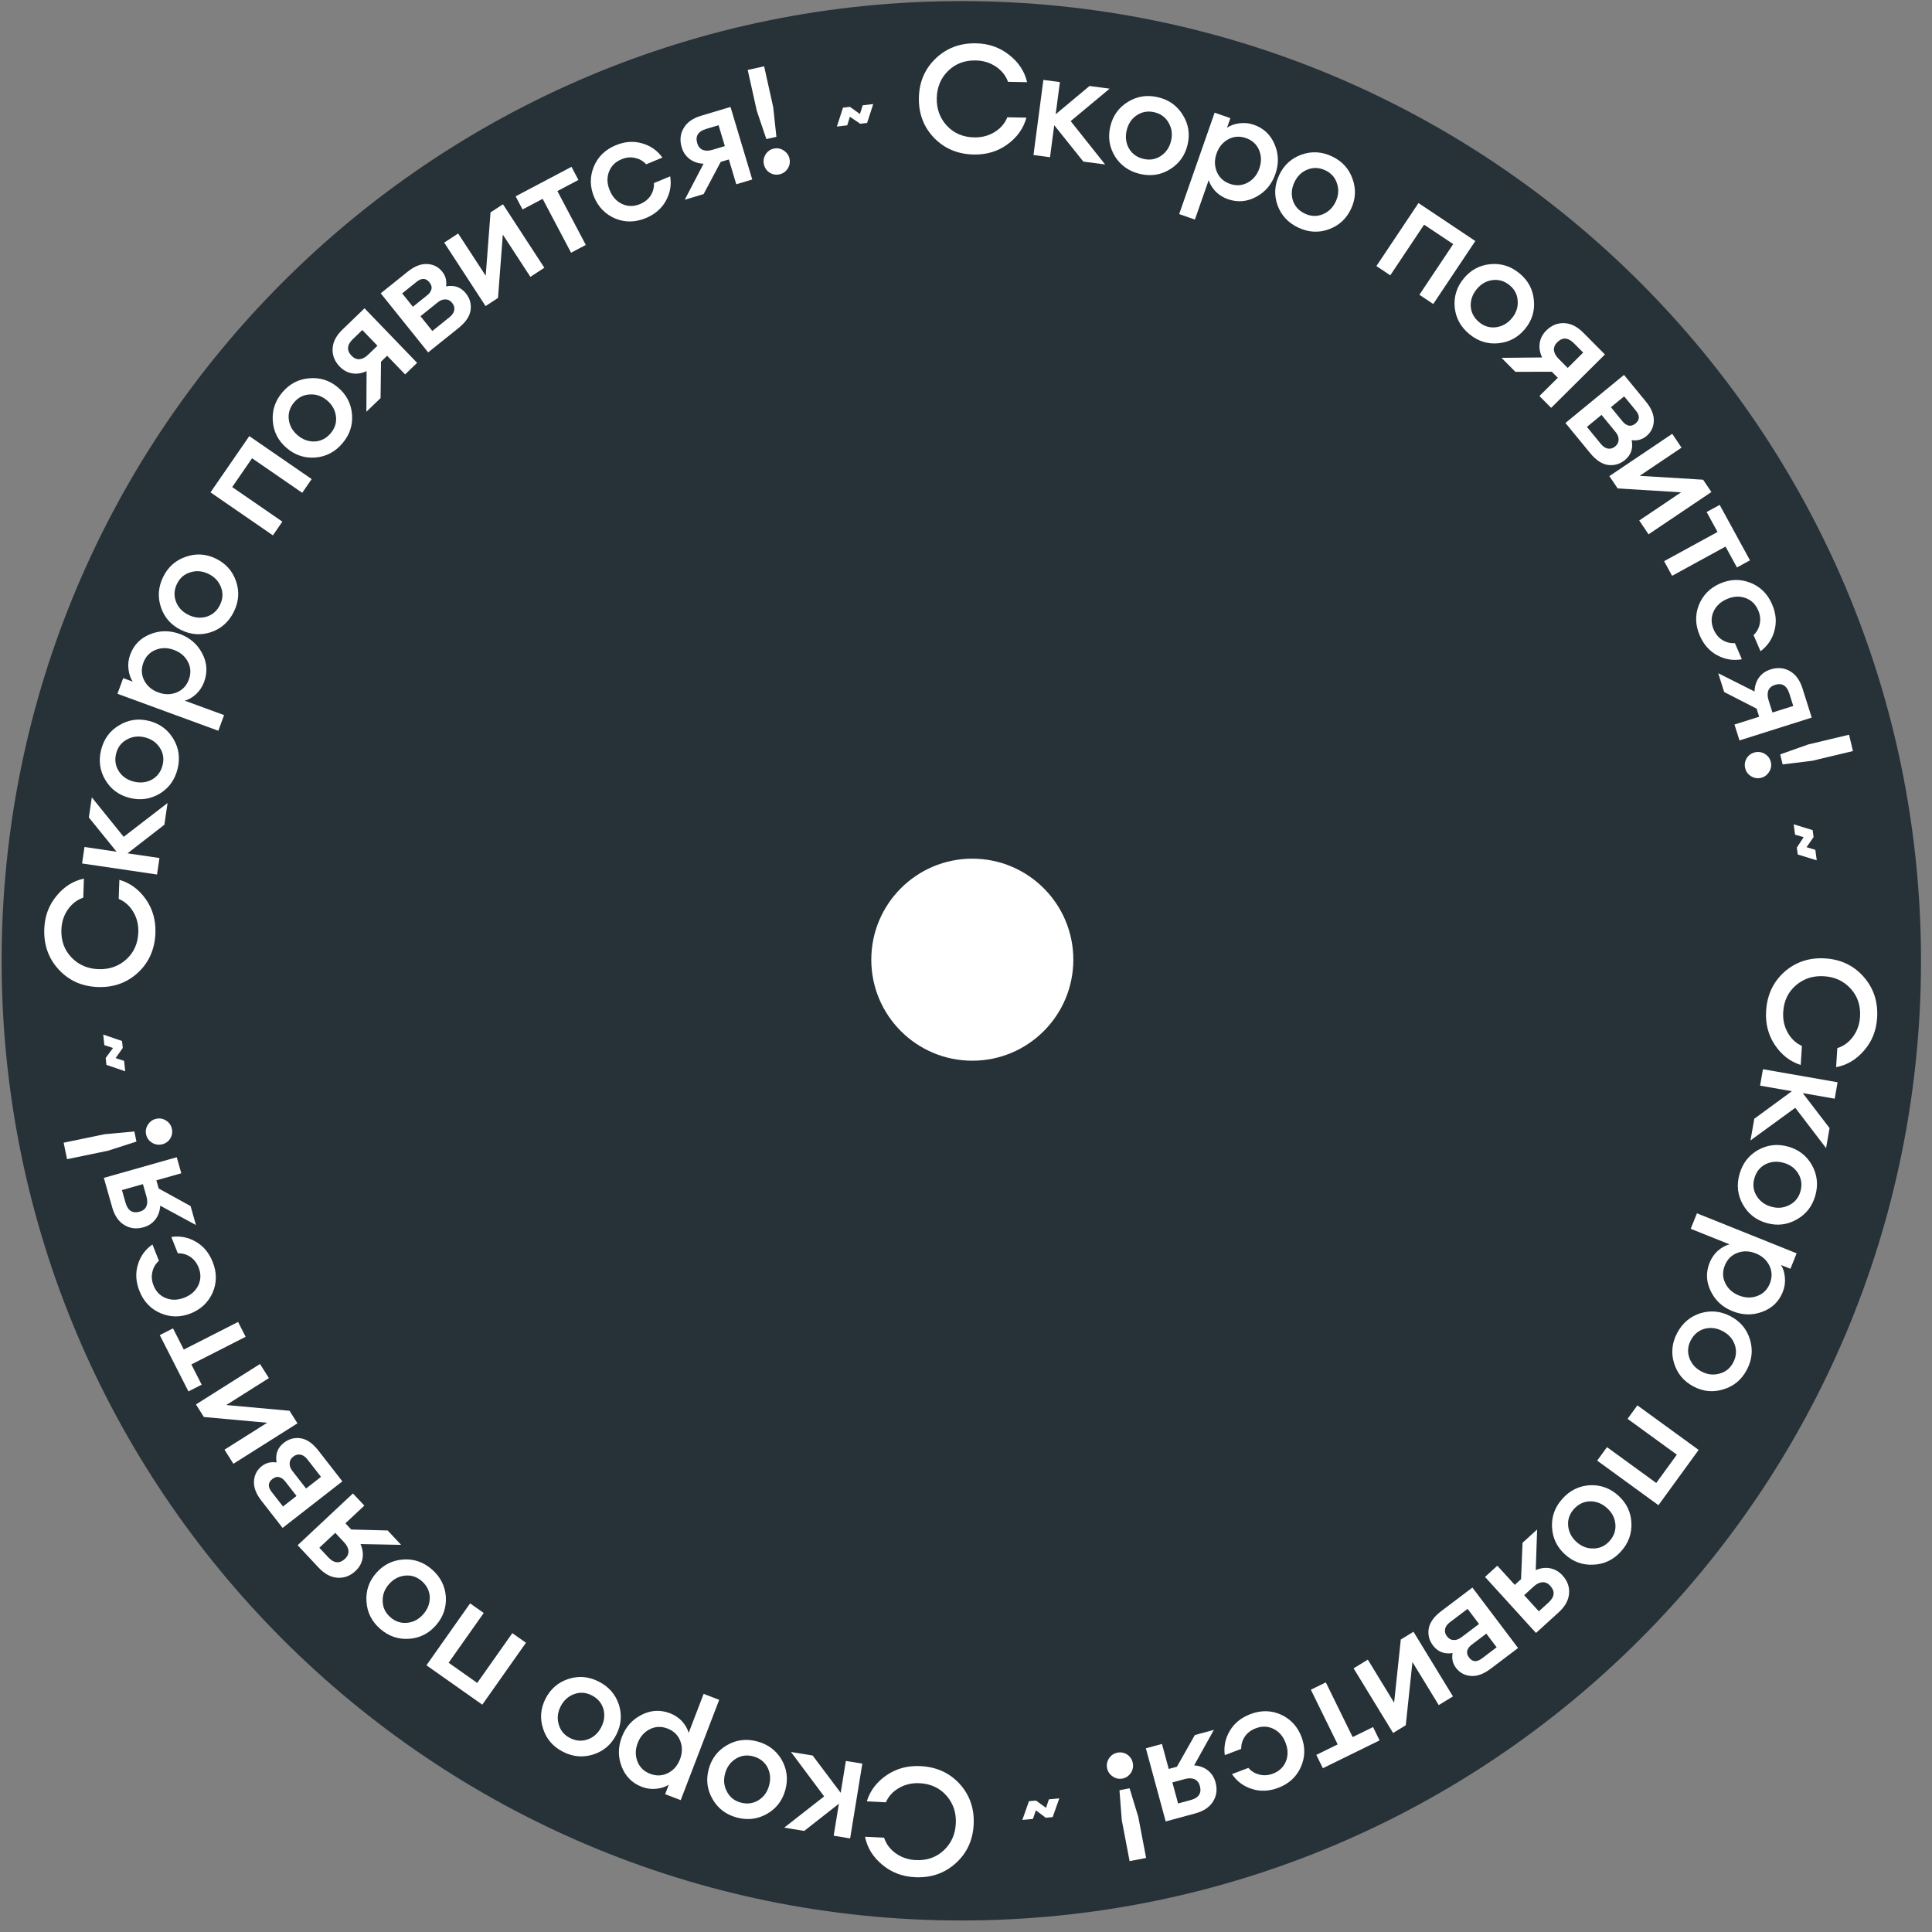 <?xml version="1.0" encoding="UTF-8"?> <svg xmlns="http://www.w3.org/2000/svg" width="153" height="153" viewBox="0 0 153 153" fill="none"><rect x="0" y="0" width="153" height="153" fill="#808080" stroke="none"/> <path d="M152.129 76.087C152.129 118.061 118.103 152.087 76.129 152.087C34.155 152.087 0.129 118.061 0.129 76.087C0.129 34.113 34.155 0.087 76.129 0.087C118.103 0.087 152.129 34.113 152.129 76.087Z" fill="#263238"></path> <path d="M139.863 80.058C139.942 78.788 140.426 77.756 141.317 76.961C142.215 76.175 143.287 75.821 144.533 75.898C145.778 75.975 146.794 76.458 147.581 77.348C148.375 78.247 148.733 79.331 148.654 80.601C148.592 81.607 148.25 82.468 147.629 83.183C147.015 83.906 146.275 84.349 145.407 84.512L145.5 83.003C145.999 82.849 146.414 82.546 146.747 82.094C147.079 81.642 147.264 81.116 147.301 80.517C147.355 79.639 147.109 78.898 146.561 78.295C146.013 77.692 145.308 77.364 144.445 77.311C143.583 77.258 142.843 77.496 142.225 78.027C141.607 78.558 141.271 79.263 141.217 80.141C141.18 80.74 141.298 81.284 141.573 81.774C141.847 82.264 142.222 82.616 142.698 82.83L142.604 84.339C141.763 84.07 141.079 83.539 140.551 82.745C140.03 81.959 139.801 81.064 139.863 80.058Z" fill="white"></path> <path d="M138.926 88.599L141.903 86.415L139.385 85.975L139.612 84.674L145.523 85.708L145.295 87.008L142.766 86.566L144.888 89.337L144.611 90.921L142.172 87.729L138.626 90.313L138.926 88.599Z" fill="white"></path> <path d="M138.02 95.383C137.603 94.644 137.514 93.846 137.753 92.991C137.992 92.136 138.482 91.496 139.223 91.072C139.97 90.657 140.763 90.567 141.603 90.802C142.443 91.036 143.071 91.523 143.488 92.262C143.91 93.011 144.002 93.813 143.763 94.669C143.524 95.524 143.032 96.159 142.285 96.573C141.543 96.998 140.753 97.093 139.913 96.858C139.073 96.624 138.442 96.132 138.02 95.383ZM138.932 93.32C138.792 93.821 138.85 94.281 139.107 94.702C139.369 95.132 139.758 95.419 140.274 95.564C140.79 95.708 141.268 95.662 141.707 95.428C142.152 95.203 142.444 94.84 142.584 94.34C142.726 93.831 142.666 93.362 142.404 92.931C142.148 92.511 141.761 92.229 141.245 92.085C140.729 91.94 140.248 91.981 139.804 92.205C139.364 92.44 139.074 92.811 138.932 93.32Z" fill="white"></path> <path d="M133.892 97.311L134.384 96.085L142.28 99.253L141.789 100.478L141.043 100.178C141.212 100.445 141.314 100.77 141.349 101.155C141.389 101.55 141.333 101.937 141.181 102.316C140.877 103.073 140.341 103.595 139.571 103.881C138.798 104.174 138.011 104.16 137.209 103.838C136.407 103.517 135.828 102.983 135.472 102.237C135.113 101.498 135.086 100.75 135.39 99.993C135.542 99.614 135.765 99.294 136.059 99.033C136.358 98.782 136.66 98.619 136.966 98.543L133.892 97.311ZM136.593 100.217C136.399 100.699 136.411 101.165 136.627 101.614C136.844 102.063 137.204 102.388 137.709 102.591C138.214 102.793 138.7 102.807 139.166 102.632C139.633 102.457 139.963 102.129 140.157 101.646C140.353 101.156 140.343 100.687 140.127 100.238C139.91 99.789 139.55 99.463 139.045 99.261C138.54 99.058 138.054 99.044 137.587 99.219C137.121 99.394 136.789 99.727 136.593 100.217Z" fill="white"></path> <path d="M132.574 107.956C132.323 107.145 132.405 106.347 132.82 105.562C133.234 104.777 133.849 104.255 134.663 103.997C135.481 103.751 136.275 103.831 137.046 104.238C137.818 104.645 138.329 105.253 138.579 106.064C138.833 106.886 138.753 107.689 138.338 108.474C137.924 109.26 137.308 109.776 136.49 110.023C135.675 110.28 134.883 110.206 134.111 109.799C133.34 109.392 132.828 108.777 132.574 107.956ZM133.902 106.133C133.659 106.593 133.619 107.056 133.78 107.521C133.945 107.997 134.265 108.36 134.739 108.61C135.213 108.86 135.689 108.917 136.168 108.781C136.651 108.656 137.013 108.363 137.256 107.903C137.502 107.436 137.543 106.965 137.378 106.489C137.217 106.023 136.899 105.666 136.425 105.416C135.951 105.165 135.473 105.103 134.99 105.228C134.511 105.365 134.149 105.666 133.902 106.133Z" fill="white"></path> <path d="M129.668 111.294L134.52 114.823L131.336 119.2L126.484 115.67L127.261 114.603L131.162 117.441L132.793 115.199L128.892 112.361L129.668 111.294Z" fill="white"></path> <path d="M122.909 120.942C122.866 120.095 123.142 119.341 123.737 118.682C124.332 118.023 125.056 117.669 125.909 117.62C126.762 117.582 127.512 117.856 128.16 118.44C128.807 119.025 129.152 119.74 129.195 120.588C129.239 121.447 128.963 122.206 128.368 122.865C127.773 123.524 127.048 123.872 126.195 123.91C125.342 123.959 124.592 123.691 123.945 123.107C123.298 122.522 122.953 121.801 122.909 120.942ZM124.645 119.503C124.297 119.889 124.143 120.327 124.185 120.818C124.228 121.319 124.448 121.75 124.846 122.109C125.244 122.469 125.691 122.641 126.189 122.627C126.688 122.624 127.111 122.43 127.459 122.044C127.813 121.652 127.969 121.205 127.926 120.703C127.884 120.213 127.665 119.788 127.267 119.429C126.869 119.069 126.421 118.891 125.923 118.894C125.425 118.908 124.999 119.111 124.645 119.503Z" fill="white"></path> <path d="M121.729 121.126L121.62 124.34C122.018 124.172 122.403 124.125 122.773 124.199C123.143 124.273 123.466 124.461 123.74 124.763C124.128 125.189 124.301 125.664 124.259 126.189C124.223 126.72 123.947 127.219 123.432 127.688L121.639 129.319L117.602 124.88L118.578 123.992L119.959 125.51L120.456 125.058L120.575 122.175L121.729 121.126ZM121.465 125.632L120.702 126.327L121.865 127.605L122.628 126.911C123.119 126.464 123.166 126.021 122.767 125.583C122.59 125.388 122.384 125.293 122.152 125.299C121.919 125.317 121.69 125.428 121.465 125.632Z" fill="white"></path> <path d="M116.603 125.723L120.221 130.51L118.038 132.16C117.489 132.575 116.969 132.762 116.478 132.722C115.986 132.682 115.594 132.468 115.299 132.079C115.044 131.74 114.955 131.351 115.034 130.911C114.38 131.014 113.862 130.813 113.481 130.309C113.177 129.907 113.065 129.46 113.145 128.969C113.23 128.484 113.562 128.022 114.143 127.583L116.603 125.723ZM116.223 127.41L114.825 128.466C114.615 128.625 114.487 128.802 114.443 128.995C114.398 129.2 114.445 129.395 114.585 129.58C114.729 129.772 114.904 129.87 115.109 129.876C115.312 129.893 115.519 129.822 115.73 129.663L117.128 128.606L116.223 127.41ZM117.706 129.372L116.538 130.255C116.366 130.385 116.254 130.535 116.202 130.705C116.148 130.886 116.193 131.072 116.338 131.264C116.608 131.621 116.947 131.645 117.356 131.337L118.524 130.454L117.706 129.372Z" fill="white"></path> <path d="M110.933 129.836L111.937 129.223L115.064 134.343L113.937 135.031L111.855 131.621L111.326 136.626L110.322 137.239L107.195 132.119L108.322 131.431L110.404 134.841L110.933 129.836Z" fill="white"></path> <path d="M104.995 133.232L107.119 137.563L108.735 136.77L109.253 137.826L104.76 140.029L104.242 138.974L105.934 138.144L103.81 133.813L104.995 133.232Z" fill="white"></path> <path d="M99.021 135.746C99.867 135.425 100.676 135.439 101.45 135.787C102.219 136.145 102.758 136.732 103.068 137.547C103.377 138.362 103.362 139.156 103.021 139.927C102.676 140.708 102.081 141.259 101.235 141.58C100.51 141.855 99.816 141.887 99.154 141.676C98.485 141.468 97.955 141.075 97.564 140.496L98.865 140.002C99.097 140.274 99.386 140.45 99.734 140.532C100.077 140.625 100.436 140.6 100.81 140.458C101.303 140.27 101.643 139.949 101.83 139.493C102.016 139.037 102.01 138.548 101.811 138.024C101.613 137.5 101.292 137.13 100.85 136.913C100.409 136.695 99.941 136.68 99.447 136.868C99.073 137.01 98.787 137.225 98.589 137.514C98.386 137.814 98.288 138.142 98.295 138.499L96.993 138.993C96.902 138.3 97.037 137.654 97.4 137.054C97.755 136.457 98.296 136.021 99.021 135.746Z" fill="white"></path> <path d="M96.13 136.993L94.567 139.804C94.998 139.836 95.362 139.97 95.657 140.205C95.953 140.44 96.154 140.754 96.261 141.148C96.412 141.704 96.349 142.206 96.072 142.654C95.798 143.109 95.325 143.428 94.653 143.61L92.314 144.244L90.744 138.453L92.018 138.108L92.555 140.088L93.204 139.912L94.624 137.401L96.13 136.993ZM93.84 140.884L92.844 141.154L93.296 142.822L94.292 142.552C94.933 142.378 95.176 142.006 95.021 141.434C94.952 141.179 94.812 141.002 94.603 140.901C94.388 140.81 94.133 140.804 93.84 140.884Z" fill="white"></path> <path d="M89.455 141.62L90.144 143.883L90.764 147.137L89.456 147.386L88.835 144.133L88.654 141.773L89.455 141.62ZM88.501 138.797C88.776 138.744 89.035 138.797 89.277 138.954C89.512 139.121 89.657 139.346 89.711 139.629C89.763 139.904 89.711 140.163 89.553 140.404C89.388 140.648 89.168 140.795 88.893 140.848C88.61 140.902 88.351 140.845 88.115 140.679C87.872 140.513 87.724 140.293 87.672 140.018C87.618 139.735 87.673 139.472 87.839 139.229C87.998 138.995 88.219 138.851 88.501 138.797Z" fill="white"></path> <path d="M83.889 142.418L83.364 143.901L82.814 143.952L82.036 143.362L81.799 144.047L80.962 144.124L81.487 142.641L82.037 142.59L82.838 143.167L83.065 142.495L83.889 142.418Z" fill="white"></path> <path d="M72.894 139.863C74.164 139.926 75.202 140.399 76.007 141.28C76.803 142.17 77.17 143.237 77.107 144.484C77.045 145.73 76.573 146.752 75.692 147.549C74.802 148.353 73.723 148.723 72.452 148.66C71.445 148.609 70.581 148.277 69.859 147.664C69.128 147.059 68.677 146.323 68.504 145.458L70.014 145.533C70.173 146.03 70.481 146.442 70.937 146.769C71.393 147.096 71.921 147.275 72.52 147.305C73.399 147.349 74.137 147.094 74.733 146.539C75.33 145.984 75.65 145.276 75.693 144.413C75.737 143.55 75.489 142.812 74.951 142.201C74.413 141.589 73.705 141.261 72.826 141.217C72.227 141.187 71.684 141.312 71.197 141.592C70.71 141.872 70.363 142.251 70.155 142.729L68.645 142.653C68.903 141.809 69.427 141.118 70.214 140.581C70.994 140.052 71.887 139.812 72.894 139.863Z" fill="white"></path> <path d="M64.358 139.025L66.576 141.976L66.987 139.453L68.29 139.666L67.324 145.588L66.021 145.375L66.434 142.841L63.688 144.995L62.101 144.736L65.265 142.261L62.64 138.744L64.358 139.025Z" fill="white"></path> <path d="M57.575 138.201C58.31 137.776 59.106 137.678 59.964 137.907C60.822 138.136 61.467 138.619 61.9 139.356C62.323 140.098 62.422 140.89 62.197 141.733C61.972 142.575 61.492 143.209 60.758 143.634C60.014 144.065 59.213 144.165 58.355 143.936C57.497 143.707 56.856 143.222 56.433 142.48C56.001 141.743 55.897 140.954 56.122 140.111C56.346 139.269 56.831 138.632 57.575 138.201ZM59.648 139.09C59.146 138.956 58.686 139.019 58.268 139.281C57.841 139.547 57.558 139.94 57.42 140.458C57.282 140.976 57.333 141.453 57.572 141.889C57.802 142.332 58.168 142.62 58.67 142.754C59.18 142.89 59.649 142.825 60.076 142.558C60.494 142.297 60.772 141.907 60.91 141.389C61.048 140.871 61.002 140.391 60.773 139.949C60.533 139.513 60.158 139.226 59.648 139.09Z" fill="white"></path> <path d="M55.723 134.142L56.955 134.615L53.907 142.558L52.675 142.085L52.963 141.334C52.699 141.507 52.375 141.614 51.991 141.655C51.596 141.701 51.209 141.651 50.828 141.505C50.066 141.212 49.536 140.683 49.239 139.918C48.934 139.15 48.936 138.362 49.246 137.555C49.555 136.749 50.081 136.162 50.821 135.795C51.554 135.425 52.302 135.386 53.064 135.679C53.445 135.825 53.768 136.043 54.033 136.334C54.289 136.629 54.456 136.929 54.536 137.234L55.723 134.142ZM52.858 136.885C52.372 136.699 51.907 136.717 51.461 136.94C51.016 137.164 50.695 137.529 50.501 138.037C50.306 138.545 50.299 139.031 50.481 139.495C50.663 139.959 50.996 140.284 51.482 140.47C51.975 140.659 52.444 140.642 52.889 140.419C53.335 140.196 53.655 139.831 53.85 139.323C54.045 138.815 54.052 138.329 53.87 137.865C53.688 137.401 53.351 137.074 52.858 136.885Z" fill="white"></path> <path d="M45.021 132.959C45.828 132.696 46.627 132.766 47.418 133.169C48.21 133.572 48.74 134.179 49.01 134.989C49.269 135.803 49.201 136.599 48.805 137.376C48.41 138.153 47.808 138.673 47.001 138.935C46.184 139.201 45.379 139.133 44.588 138.73C43.796 138.327 43.271 137.719 43.012 136.905C42.743 136.095 42.806 135.301 43.201 134.524C43.597 133.746 44.203 133.225 45.021 132.959ZM46.863 134.26C46.4 134.024 45.937 133.99 45.474 134.159C45 134.331 44.642 134.656 44.399 135.133C44.156 135.611 44.106 136.088 44.249 136.565C44.382 137.045 44.68 137.404 45.143 137.639C45.614 137.879 46.086 137.913 46.559 137.741C47.022 137.572 47.375 137.249 47.618 136.772C47.861 136.294 47.916 135.815 47.784 135.335C47.641 134.858 47.334 134.5 46.863 134.26Z" fill="white"></path> <path d="M41.652 130.094L38.194 134.997L33.771 131.878L37.229 126.975L38.308 127.736L35.527 131.678L37.793 133.275L40.573 129.333L41.652 130.094Z" fill="white"></path> <path d="M31.943 123.5C32.79 123.445 33.547 123.71 34.215 124.295C34.882 124.881 35.247 125.6 35.308 126.452C35.358 127.304 35.096 128.059 34.521 128.714C33.946 129.37 33.235 129.725 32.389 129.781C31.531 129.837 30.768 129.572 30.1 128.987C29.433 128.401 29.074 127.682 29.023 126.829C28.962 125.977 29.219 125.224 29.794 124.568C30.369 123.913 31.085 123.557 31.943 123.5ZM33.408 125.216C33.017 124.873 32.576 124.726 32.086 124.775C31.585 124.825 31.158 125.051 30.804 125.454C30.451 125.857 30.285 126.307 30.306 126.805C30.316 127.303 30.516 127.724 30.907 128.067C31.304 128.415 31.753 128.564 32.255 128.514C32.745 128.465 33.166 128.239 33.52 127.836C33.873 127.433 34.045 126.982 34.035 126.484C34.014 125.987 33.805 125.564 33.408 125.216Z" fill="white"></path> <path d="M31.765 122.341L28.549 122.279C28.723 122.675 28.776 123.059 28.707 123.43C28.638 123.801 28.455 124.126 28.157 124.405C27.737 124.799 27.264 124.979 26.739 124.945C26.207 124.916 25.704 124.648 25.228 124.14L23.571 122.37L27.95 118.269L28.853 119.232L27.355 120.635L27.814 121.125L30.698 121.203L31.765 122.341ZM27.255 122.143L26.549 121.39L25.288 122.571L25.994 123.324C26.448 123.809 26.89 123.849 27.323 123.444C27.515 123.264 27.607 123.057 27.598 122.825C27.577 122.592 27.462 122.365 27.255 122.143Z" fill="white"></path> <path d="M27.113 117.312L22.379 120.999L20.698 118.841C20.275 118.298 20.08 117.781 20.113 117.289C20.145 116.797 20.354 116.401 20.739 116.101C21.074 115.841 21.462 115.746 21.903 115.818C21.791 115.166 21.983 114.645 22.482 114.257C22.88 113.947 23.325 113.829 23.817 113.901C24.304 113.979 24.77 114.305 25.218 114.879L27.113 117.312ZM25.421 116.957L24.345 115.575C24.183 115.366 24.004 115.241 23.81 115.2C23.604 115.158 23.41 115.207 23.227 115.35C23.038 115.498 22.942 115.674 22.939 115.879C22.925 116.082 22.999 116.288 23.161 116.496L24.238 117.878L25.421 116.957ZM23.481 118.468L22.581 117.313C22.448 117.143 22.297 117.033 22.126 116.983C21.944 116.932 21.759 116.98 21.569 117.128C21.216 117.403 21.197 117.743 21.511 118.147L22.411 119.302L23.481 118.468Z" fill="white"></path> <path d="M22.929 111.723L23.557 112.717L18.483 115.92L17.778 114.804L21.158 112.671L16.145 112.216L15.518 111.221L20.591 108.019L21.296 109.135L17.917 111.268L22.929 111.723Z" fill="white"></path> <path d="M19.453 105.864L15.154 108.053L15.971 109.657L14.923 110.19L12.653 105.731L13.701 105.197L14.555 106.876L18.855 104.688L19.453 105.864Z" fill="white"></path> <path d="M16.844 99.938C17.178 100.778 17.176 101.588 16.84 102.367C16.493 103.141 15.914 103.689 15.104 104.011C14.293 104.333 13.5 104.329 12.724 104C11.937 103.666 11.377 103.079 11.044 102.239C10.758 101.518 10.715 100.825 10.916 100.16C11.114 99.487 11.5 98.951 12.073 98.552L12.586 99.846C12.318 100.081 12.146 100.373 12.069 100.722C11.982 101.067 12.012 101.425 12.159 101.797C12.354 102.287 12.681 102.623 13.139 102.802C13.598 102.982 14.088 102.968 14.608 102.762C15.129 102.555 15.494 102.229 15.705 101.784C15.916 101.339 15.924 100.871 15.729 100.38C15.581 100.009 15.361 99.726 15.069 99.532C14.767 99.333 14.437 99.24 14.081 99.253L13.568 97.959C14.258 97.857 14.907 97.983 15.512 98.337C16.114 98.683 16.558 99.217 16.844 99.938Z" fill="white"></path> <path d="M15.518 97.013L12.69 95.482C12.662 95.913 12.533 96.278 12.301 96.577C12.07 96.875 11.758 97.08 11.365 97.191C10.811 97.348 10.309 97.291 9.858 97.02C9.399 96.75 9.075 96.281 8.885 95.611L8.224 93.279L13.997 91.644L14.357 92.914L12.383 93.473L12.566 94.12L15.093 95.512L15.518 97.013ZM11.602 94.767L11.32 93.774L9.658 94.245L9.939 95.238C10.12 95.877 10.495 96.115 11.065 95.954C11.319 95.882 11.495 95.741 11.593 95.53C11.682 95.314 11.684 95.059 11.602 94.767Z" fill="white"></path> <path d="M10.805 90.405L8.553 91.128L5.31 91.798L5.04 90.493L8.283 89.823L10.64 89.606L10.805 90.405ZM13.614 89.408C13.67 89.682 13.622 89.942 13.468 90.186C13.305 90.424 13.082 90.572 12.8 90.63C12.526 90.687 12.267 90.638 12.023 90.484C11.777 90.323 11.626 90.105 11.569 89.831C11.511 89.549 11.563 89.289 11.726 89.051C11.888 88.805 12.106 88.654 12.38 88.597C12.662 88.539 12.926 88.59 13.172 88.752C13.408 88.907 13.556 89.126 13.614 89.408Z" fill="white"></path> <path d="M9.915 84.838L8.426 84.329L8.369 83.781L8.95 82.996L8.263 82.766L8.175 81.931L9.664 82.439L9.722 82.988L9.154 83.795L9.829 84.014L9.915 84.838Z" fill="white"></path> <path d="M12.308 73.881C12.264 75.152 11.808 76.197 10.939 77.015C10.062 77.826 9 78.209 7.753 78.165C6.506 78.122 5.477 77.666 4.666 76.797C3.848 75.921 3.462 74.847 3.506 73.575C3.541 72.568 3.859 71.698 4.461 70.967C5.055 70.227 5.783 69.764 6.646 69.578L6.594 71.089C6.1 71.256 5.693 71.57 5.372 72.031C5.052 72.492 4.882 73.023 4.861 73.622C4.83 74.502 5.097 75.236 5.661 75.823C6.225 76.411 6.939 76.72 7.802 76.75C8.665 76.78 9.399 76.522 10.002 75.974C10.606 75.427 10.923 74.713 10.953 73.834C10.974 73.234 10.841 72.693 10.553 72.211C10.266 71.729 9.882 71.387 9.4 71.186L9.453 69.675C10.301 69.921 10.999 70.434 11.549 71.213C12.09 71.984 12.343 72.874 12.308 73.881Z" fill="white"></path> <path d="M13.016 65.314L10.099 67.577L12.627 67.949L12.435 69.255L6.499 68.38L6.691 67.074L9.232 67.449L7.036 64.736L7.271 63.145L9.794 66.27L13.27 63.592L13.016 65.314Z" fill="white"></path> <path d="M13.731 58.514C14.167 59.242 14.277 60.037 14.061 60.898C13.845 61.759 13.373 62.412 12.643 62.856C11.907 63.29 11.116 63.401 10.27 63.189C9.425 62.977 8.784 62.507 8.348 61.779C7.906 61.041 7.793 60.242 8.009 59.38C8.225 58.519 8.7 57.871 9.436 57.437C10.166 56.993 10.954 56.877 11.8 57.09C12.645 57.302 13.289 57.776 13.731 58.514ZM12.874 60.6C13.001 60.096 12.93 59.637 12.662 59.224C12.389 58.8 11.993 58.523 11.473 58.393C10.953 58.263 10.476 58.321 10.044 58.567C9.605 58.803 9.322 59.174 9.196 59.678C9.067 60.19 9.14 60.658 9.413 61.081C9.681 61.495 10.074 61.766 10.594 61.897C11.114 62.027 11.594 61.974 12.032 61.738C12.465 61.492 12.746 61.112 12.874 60.6Z" fill="white"></path> <path d="M17.745 56.631L17.29 57.87L9.302 54.941L9.757 53.702L10.511 53.978C10.335 53.718 10.223 53.395 10.176 53.012C10.124 52.618 10.169 52.229 10.309 51.846C10.59 51.08 11.111 50.543 11.872 50.234C12.635 49.917 13.423 49.908 14.234 50.205C15.045 50.503 15.64 51.019 16.018 51.754C16.399 52.482 16.449 53.228 16.168 53.995C16.027 54.378 15.814 54.704 15.527 54.974C15.236 55.234 14.939 55.406 14.635 55.49L17.745 56.631ZM14.958 53.807C15.137 53.319 15.112 52.853 14.882 52.411C14.652 51.969 14.282 51.654 13.771 51.467C13.261 51.28 12.775 51.281 12.313 51.469C11.852 51.658 11.532 51.997 11.353 52.485C11.171 52.98 11.195 53.45 11.425 53.892C11.655 54.334 12.025 54.648 12.536 54.836C13.047 55.023 13.533 55.022 13.994 54.834C14.455 54.645 14.777 54.303 14.958 53.807Z" fill="white"></path> <path d="M18.696 46.039C18.971 46.842 18.913 47.642 18.522 48.44C18.131 49.237 17.532 49.776 16.725 50.058C15.915 50.329 15.119 50.273 14.336 49.889C13.553 49.505 13.024 48.911 12.75 48.108C12.472 47.295 12.528 46.489 12.919 45.692C13.31 44.895 13.911 44.361 14.721 44.09C15.527 43.808 16.322 43.859 17.105 44.243C17.888 44.627 18.418 45.226 18.696 46.039ZM17.423 47.901C17.652 47.434 17.678 46.97 17.503 46.51C17.324 46.039 16.994 45.686 16.513 45.45C16.032 45.214 15.554 45.171 15.079 45.321C14.601 45.461 14.247 45.764 14.018 46.231C13.786 46.705 13.759 47.178 13.938 47.648C14.113 48.109 14.441 48.457 14.922 48.693C15.404 48.929 15.883 48.977 16.362 48.837C16.837 48.687 17.19 48.375 17.423 47.901Z" fill="white"></path> <path d="M21.612 42.397L16.671 38.992L19.742 34.536L24.683 37.94L23.934 39.027L19.961 36.29L18.389 38.572L22.361 41.309L21.612 42.397Z" fill="white"></path> <path d="M27.878 32.827C27.946 33.672 27.692 34.434 27.116 35.109C26.54 35.786 25.827 36.161 24.976 36.234C24.124 36.297 23.366 36.046 22.702 35.48C22.038 34.915 21.673 34.209 21.605 33.364C21.536 32.506 21.79 31.74 22.365 31.064C22.941 30.388 23.655 30.018 24.507 29.956C25.358 29.882 26.115 30.128 26.779 30.693C27.443 31.258 27.809 31.97 27.878 32.827ZM26.184 34.316C26.521 33.92 26.662 33.477 26.606 32.988C26.549 32.488 26.316 32.064 25.908 31.716C25.5 31.369 25.047 31.209 24.55 31.238C24.052 31.255 23.634 31.462 23.297 31.857C22.955 32.259 22.812 32.711 22.869 33.211C22.926 33.7 23.158 34.119 23.566 34.466C23.974 34.814 24.427 34.979 24.925 34.962C25.422 34.933 25.842 34.718 26.184 34.316Z" fill="white"></path> <path d="M29.015 32.608L29.031 29.391C28.638 29.571 28.255 29.629 27.883 29.566C27.51 29.502 27.183 29.324 26.899 29.03C26.5 28.615 26.313 28.145 26.339 27.62C26.36 27.088 26.621 26.581 27.122 26.098L28.867 24.415L33.032 28.734L32.082 29.65L30.657 28.173L30.174 28.64L30.138 31.525L29.015 32.608ZM29.148 28.095L29.891 27.379L28.692 26.135L27.949 26.851C27.471 27.312 27.437 27.756 27.848 28.182C28.032 28.372 28.239 28.46 28.471 28.448C28.704 28.424 28.929 28.306 29.148 28.095Z" fill="white"></path> <path d="M33.907 27.907L30.151 23.228L32.285 21.515C32.822 21.085 33.336 20.882 33.828 20.908C34.321 20.933 34.719 21.136 35.025 21.517C35.29 21.848 35.39 22.234 35.325 22.676C35.975 22.554 36.499 22.74 36.894 23.232C37.21 23.625 37.335 24.069 37.269 24.562C37.199 25.05 36.88 25.521 36.312 25.977L33.907 27.907ZM34.238 26.211L35.604 25.114C35.81 24.949 35.932 24.769 35.97 24.574C36.01 24.368 35.957 24.174 35.812 23.993C35.662 23.806 35.484 23.712 35.279 23.713C35.076 23.702 34.871 23.779 34.665 23.944L33.299 25.041L34.238 26.211ZM32.698 24.292L33.84 23.376C34.008 23.241 34.116 23.087 34.163 22.916C34.212 22.734 34.161 22.549 34.01 22.362C33.73 22.012 33.39 21.998 32.991 22.318L31.849 23.235L32.698 24.292Z" fill="white"></path> <path d="M39.438 23.596L38.453 24.238L35.177 19.212L36.282 18.491L38.465 21.838L38.846 16.82L39.831 16.177L43.108 21.204L42.002 21.925L39.82 18.577L39.438 23.596Z" fill="white"></path> <path d="M45.225 20.013L42.973 15.747L41.381 16.587L40.833 15.547L45.258 13.211L45.807 14.251L44.141 15.131L46.392 19.397L45.225 20.013Z" fill="white"></path> <path d="M51.144 17.271C50.308 17.617 49.499 17.628 48.715 17.303C47.935 16.968 47.379 16.397 47.045 15.592C46.711 14.786 46.703 13.993 47.02 13.212C47.342 12.421 47.92 11.852 48.756 11.506C49.473 11.209 50.165 11.156 50.833 11.347C51.508 11.535 52.05 11.912 52.458 12.479L51.172 13.012C50.932 12.748 50.638 12.58 50.288 12.508C49.942 12.426 49.584 12.462 49.215 12.615C48.727 12.817 48.397 13.148 48.224 13.61C48.051 14.071 48.072 14.56 48.287 15.077C48.501 15.595 48.832 15.956 49.28 16.16C49.728 16.363 50.197 16.364 50.684 16.163C51.054 16.009 51.333 15.785 51.523 15.49C51.717 15.185 51.805 14.854 51.787 14.498L53.073 13.965C53.186 14.655 53.069 15.304 52.725 15.915C52.388 16.522 51.861 16.974 51.144 17.271Z" fill="white"></path> <path d="M54.227 15.817L55.716 12.966C55.283 12.945 54.916 12.821 54.615 12.594C54.313 12.367 54.103 12.058 53.986 11.668C53.821 11.116 53.87 10.612 54.135 10.157C54.397 9.695 54.862 9.363 55.528 9.164L57.85 8.468L59.573 14.215L58.308 14.594L57.719 12.628L57.075 12.821L55.722 15.369L54.227 15.817ZM56.414 11.867L57.402 11.571L56.906 9.916L55.918 10.212C55.282 10.402 55.048 10.781 55.218 11.348C55.294 11.601 55.438 11.775 55.651 11.87C55.868 11.956 56.123 11.954 56.414 11.867Z" fill="white"></path> <path d="M60.689 11.014L59.932 8.773L59.213 5.54L60.513 5.251L61.232 8.484L61.486 10.837L60.689 11.014ZM61.729 13.807C61.456 13.868 61.196 13.823 60.949 13.673C60.709 13.514 60.557 13.293 60.495 13.012C60.434 12.739 60.478 12.479 60.628 12.232C60.786 11.984 61.002 11.83 61.275 11.769C61.556 11.706 61.817 11.755 62.057 11.914C62.306 12.072 62.46 12.288 62.521 12.561C62.584 12.842 62.536 13.107 62.378 13.355C62.226 13.594 62.01 13.744 61.729 13.807Z" fill="white"></path> <path d="M66.274 10.023L66.759 8.527L67.307 8.461L68.101 9.03L68.32 8.339L69.154 8.239L68.669 9.736L68.121 9.801L67.305 9.247L67.096 9.924L66.274 10.023Z" fill="white"></path> <path d="M77.123 12.237C75.851 12.213 74.799 11.772 73.968 10.916C73.144 10.052 72.745 8.996 72.769 7.748C72.793 6.501 73.233 5.465 74.089 4.641C74.953 3.81 76.021 3.406 77.293 3.431C78.301 3.45 79.175 3.755 79.916 4.346C80.665 4.928 81.139 5.649 81.338 6.509L79.826 6.48C79.652 5.989 79.332 5.587 78.865 5.273C78.399 4.96 77.867 4.798 77.267 4.787C76.387 4.77 75.657 5.048 75.078 5.62C74.499 6.193 74.201 6.912 74.184 7.776C74.168 8.639 74.438 9.369 74.994 9.964C75.551 10.559 76.269 10.864 77.149 10.881C77.749 10.893 78.288 10.751 78.766 10.457C79.243 10.162 79.579 9.772 79.772 9.288L81.284 9.317C81.051 10.169 80.55 10.875 79.779 11.436C79.016 11.99 78.131 12.257 77.123 12.237Z" fill="white"></path> <path d="M85.794 12.798L83.487 9.916L83.153 12.45L81.844 12.278L82.628 6.329L83.937 6.502L83.601 9.048L86.28 6.81L87.875 7.021L84.788 9.591L87.519 13.025L85.794 12.798Z" fill="white"></path> <path d="M92.654 13.408C91.933 13.855 91.14 13.977 90.276 13.774C89.411 13.571 88.751 13.108 88.296 12.386C87.851 11.656 87.728 10.867 87.927 10.019C88.127 9.17 88.587 8.522 89.308 8.075C90.039 7.621 90.836 7.496 91.701 7.699C92.565 7.902 93.22 8.368 93.666 9.097C94.121 9.82 94.248 10.606 94.049 11.455C93.85 12.304 93.385 12.955 92.654 13.408ZM90.555 12.583C91.061 12.701 91.519 12.624 91.929 12.35C92.348 12.07 92.618 11.67 92.741 11.148C92.863 10.626 92.798 10.15 92.545 9.721C92.302 9.286 91.928 9.01 91.421 8.891C90.907 8.77 90.441 8.85 90.022 9.129C89.612 9.403 89.347 9.801 89.224 10.323C89.102 10.845 89.162 11.323 89.405 11.758C89.658 12.187 90.041 12.462 90.555 12.583Z" fill="white"></path> <path d="M94.627 17.389L93.381 16.954L96.19 8.923L97.436 9.358L97.17 10.117C97.428 9.936 97.749 9.82 98.132 9.767C98.525 9.71 98.914 9.748 99.299 9.883C100.069 10.152 100.614 10.665 100.935 11.421C101.263 12.18 101.284 12.967 100.999 13.783C100.714 14.598 100.206 15.2 99.477 15.59C98.755 15.981 98.009 16.042 97.239 15.773C96.854 15.638 96.524 15.43 96.25 15.148C95.986 14.86 95.809 14.566 95.72 14.263L94.627 17.389ZM97.409 14.561C97.899 14.733 98.364 14.7 98.803 14.464C99.242 14.227 99.551 13.852 99.73 13.339C99.91 12.825 99.902 12.34 99.706 11.881C99.51 11.423 99.167 11.108 98.676 10.936C98.178 10.762 97.709 10.793 97.271 11.03C96.832 11.266 96.523 11.641 96.343 12.155C96.164 12.668 96.172 13.154 96.368 13.612C96.563 14.07 96.91 14.387 97.409 14.561Z" fill="white"></path> <path d="M105.218 18.164C104.419 18.451 103.618 18.404 102.815 18.025C102.012 17.646 101.464 17.055 101.17 16.253C100.887 15.447 100.932 14.65 101.304 13.861C101.676 13.073 102.262 12.536 103.061 12.249C103.87 11.959 104.676 12.003 105.479 12.383C106.282 12.762 106.825 13.354 107.108 14.16C107.402 14.962 107.362 15.758 106.99 16.546C106.618 17.335 106.027 17.874 105.218 18.164ZM103.338 16.918C103.808 17.14 104.272 17.16 104.729 16.978C105.197 16.792 105.546 16.457 105.775 15.972C106.004 15.488 106.039 15.009 105.882 14.537C105.735 14.06 105.427 13.711 104.957 13.489C104.479 13.264 104.006 13.244 103.538 13.43C103.081 13.612 102.737 13.945 102.509 14.43C102.28 14.915 102.239 15.395 102.385 15.871C102.543 16.344 102.86 16.693 103.338 16.918Z" fill="white"></path> <path d="M109.001 21.071L112.333 16.081L116.834 19.086L113.502 24.076L112.405 23.343L115.083 19.331L112.778 17.792L110.099 21.804L109.001 21.071Z" fill="white"></path> <path d="M118.65 27.185C117.805 27.265 117.041 27.022 116.356 26.456C115.672 25.89 115.287 25.182 115.2 24.332C115.125 23.482 115.366 22.72 115.921 22.048C116.477 21.376 117.177 21 118.022 20.92C118.878 20.839 119.648 21.081 120.332 21.647C121.017 22.213 121.396 22.921 121.471 23.772C121.558 24.622 121.323 25.383 120.767 26.055C120.212 26.727 119.506 27.104 118.65 27.185ZM117.136 25.513C117.537 25.844 117.981 25.978 118.47 25.915C118.969 25.85 119.39 25.611 119.732 25.198C120.073 24.785 120.226 24.331 120.19 23.834C120.166 23.336 119.953 22.922 119.552 22.59C119.146 22.254 118.692 22.118 118.193 22.182C117.704 22.245 117.289 22.484 116.948 22.897C116.606 23.31 116.448 23.765 116.472 24.263C116.508 24.76 116.729 25.176 117.136 25.513Z" fill="white"></path> <path d="M118.909 28.339L122.125 28.308C121.94 27.917 121.876 27.535 121.934 27.162C121.992 26.789 122.166 26.459 122.455 26.171C122.864 25.765 123.332 25.572 123.858 25.591C124.389 25.604 124.9 25.858 125.391 26.352L127.098 28.072L122.84 32.299L121.91 31.362L123.367 29.917L122.893 29.44L120.008 29.446L118.909 28.339ZM123.423 28.406L124.15 29.139L125.376 27.921L124.649 27.189C124.182 26.718 123.738 26.691 123.318 27.108C123.13 27.294 123.045 27.503 123.061 27.735C123.088 27.967 123.209 28.191 123.423 28.406Z" fill="white"></path> <path d="M123.971 33.496L128.609 29.69L130.345 31.805C130.781 32.337 130.989 32.849 130.969 33.342C130.949 33.834 130.75 34.235 130.373 34.545C130.045 34.814 129.66 34.918 129.217 34.857C129.346 35.507 129.167 36.032 128.678 36.433C128.289 36.752 127.847 36.882 127.352 36.822C126.864 36.757 126.389 36.443 125.927 35.88L123.971 33.496ZM125.671 33.809L126.782 35.163C126.95 35.367 127.131 35.487 127.327 35.524C127.533 35.561 127.726 35.506 127.906 35.359C128.091 35.207 128.183 35.028 128.18 34.823C128.189 34.62 128.109 34.416 127.942 34.212L126.83 32.857L125.671 33.809ZM127.573 32.248L128.501 33.38C128.638 33.547 128.793 33.653 128.964 33.698C129.147 33.745 129.332 33.692 129.517 33.54C129.864 33.255 129.874 32.916 129.55 32.52L128.621 31.388L127.573 32.248Z" fill="white"></path> <path d="M128.107 38.68L127.45 37.705L132.428 34.355L133.165 35.45L129.85 37.681L134.873 37.989L135.53 38.965L130.552 42.314L129.815 41.219L133.13 38.988L128.107 38.68Z" fill="white"></path> <path d="M131.784 44.441L136.017 42.127L135.153 40.548L136.185 39.983L138.586 44.374L137.554 44.938L136.65 43.285L132.418 45.6L131.784 44.441Z" fill="white"></path> <path d="M134.609 50.329C134.25 49.499 134.228 48.69 134.541 47.901C134.864 47.117 135.426 46.552 136.227 46.206C137.027 45.86 137.82 45.84 138.606 46.146C139.402 46.456 139.979 47.026 140.337 47.856C140.645 48.568 140.708 49.26 140.527 49.93C140.35 50.608 139.98 51.156 139.419 51.572L138.868 50.294C139.129 50.051 139.292 49.754 139.358 49.403C139.435 49.056 139.394 48.699 139.236 48.331C139.026 47.847 138.69 47.521 138.226 47.356C137.763 47.19 137.274 47.218 136.76 47.44C136.245 47.662 135.89 47.999 135.692 48.45C135.495 48.901 135.501 49.369 135.71 49.854C135.869 50.221 136.097 50.497 136.395 50.682C136.703 50.871 137.035 50.955 137.391 50.932L137.943 52.209C137.255 52.332 136.604 52.226 135.988 51.89C135.376 51.562 134.916 51.042 134.609 50.329Z" fill="white"></path> <path d="M136.072 53.316L138.946 54.761C138.96 54.329 139.078 53.96 139.3 53.655C139.523 53.349 139.828 53.135 140.217 53.012C140.767 52.839 141.271 52.881 141.73 53.138C142.196 53.393 142.535 53.853 142.744 54.516L143.475 56.828L137.755 58.637L137.357 57.378L139.313 56.759L139.11 56.119L136.542 54.804L136.072 53.316ZM140.055 55.443L140.366 56.426L142.013 55.906L141.702 54.922C141.502 54.288 141.12 54.061 140.555 54.24C140.303 54.319 140.132 54.466 140.04 54.679C139.958 54.898 139.963 55.153 140.055 55.443Z" fill="white"></path> <path d="M140.98 59.743L143.209 58.952L146.431 58.184L146.74 59.479L143.519 60.248L141.17 60.537L140.98 59.743ZM138.204 60.825C138.139 60.553 138.179 60.293 138.325 60.044C138.481 59.801 138.699 59.646 138.979 59.579C139.252 59.514 139.512 59.555 139.761 59.701C140.012 59.855 140.17 60.069 140.234 60.341C140.301 60.621 140.257 60.883 140.101 61.125C139.947 61.376 139.734 61.534 139.461 61.599C139.181 61.666 138.916 61.622 138.665 61.468C138.424 61.32 138.27 61.106 138.204 60.825Z" fill="white"></path> <path d="M142.045 65.279L143.549 65.742L143.623 66.289L143.066 67.091L143.76 67.299L143.873 68.132L142.369 67.67L142.295 67.123L142.837 66.298L142.156 66.1L142.045 65.279Z" fill="white"></path> <path d="M85 76C85 80.418 81.418 84 77 84C72.582 84 69 80.418 69 76C69 71.582 72.582 68 77 68C81.418 68 85 71.582 85 76Z" fill="white"></path> </svg> 
